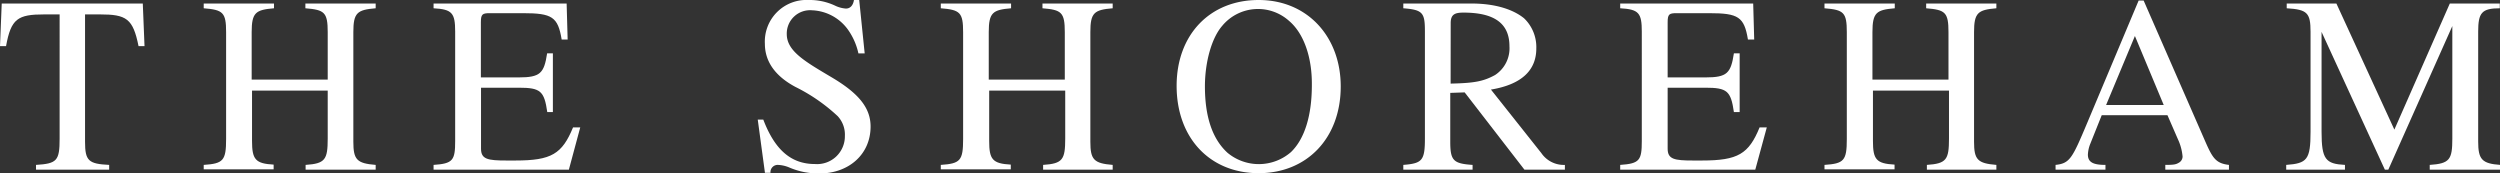 <svg id="Layer_1" data-name="Layer 1" xmlns="http://www.w3.org/2000/svg" width="347.18" height="24.05" viewBox="0 0 347.18 24.05">
  <rect x="0" y="0" width="347.18" height="24.05" fill="#333333" stroke="none"/>
  <defs>
    <style>
      .cls-1 {
        fill: #fff;
      }
    </style>
  </defs>
  <g>
    <path class="cls-1" d="M19.24,6.41C18.47,2.58,17.56,2,13.87,2H11.81V19.69c0,2.65.49,3.07,3.35,3.21v.66H5V22.9c2.9-.18,3.28-.56,3.28-3.63V2H6.17C2.47,2,1.53,2.58.84,6.41H0L.24.49H19.83l.24,5.92Z"/>
    <path class="cls-1" d="M42.44,23.56V22.9c2.72-.18,3.07-.73,3.07-3.66V12.58H35v7c0,2.55.46,3.14,3,3.28l0,.66H28.29V22.9c2.72-.18,3.11-.6,3.11-3.59V4.46c0-2.72-.42-3.1-3.11-3.31V.49h9.76v.66c-2.54.21-3.1.59-3.1,3.31v6.59H45.51V4.46c0-2.75-.45-3.1-3.1-3.31V.49h9.76v.66c-2.58.21-3.1.63-3.1,3.31V19.69c0,2.48.48,3,3.1,3.21v.66Z"/>
    <path class="cls-1" d="M79,23.56H60.21V22.9c2.69-.18,3-.63,3-3.31V4.39c0-2.58-.42-3.1-3-3.24V.49H78.69l.14,5H78c-.52-3.14-1.32-3.66-5.36-3.66H68c-1,0-1.22.14-1.22,1.26v7.66h5.26c3,0,3.52-.59,3.94-3.34h.8v8.15H76c-.42-2.92-.94-3.38-3.94-3.38H66.8v8.47c0,1.47.94,1.64,3.52,1.64h1.26c5,0,6.48-.91,8-4.6h1Z"/>
    <path class="cls-1" d="M119.21,7.42a9,9,0,0,0-1.43-3.27,6.45,6.45,0,0,0-5-2.72,3.24,3.24,0,0,0-3.52,3.31c0,2.37,2.58,3.83,6.24,6s5.4,4.18,5.4,6.83c0,3.9-3.07,6.52-7.11,6.52a10.32,10.32,0,0,1-4.11-.8,4.5,4.5,0,0,0-1.64-.39A1,1,0,0,0,107,24h-.77l-1-7.39H106c1.61,4.22,3.87,6.17,7.18,6.17a3.86,3.86,0,0,0,4.15-3.9,3.76,3.76,0,0,0-1-2.75,24.43,24.43,0,0,0-5.85-4.05c-3.14-1.67-4.26-3.83-4.26-6A5.78,5.78,0,0,1,112.28,0a8.31,8.31,0,0,1,3.66.77,4.16,4.16,0,0,0,1.53.42c.59,0,1-.42,1.12-1.19h.73l.76,7.42Z"/>
    <path class="cls-1" d="M144.86,23.56V22.9c2.72-.18,3.07-.73,3.07-3.66V12.58H137.37v7c0,2.55.45,3.14,3,3.28l0,.66h-9.72V22.9c2.72-.18,3.1-.6,3.1-3.59V4.46c0-2.72-.42-3.1-3.1-3.31V.49h9.76v.66c-2.54.21-3.1.59-3.1,3.31v6.59h10.56V4.46c0-2.75-.46-3.1-3.1-3.31V.49h9.75v.66c-2.58.21-3.1.63-3.1,3.31V19.69c0,2.48.49,3,3.1,3.21v.66Z"/>
    <path class="cls-1" d="M174.79,24.05c-6.76,0-11.39-4.88-11.39-12.13C163.4,4.84,168,0,174.79,0s11.4,5.12,11.4,12C186.19,19.2,181.48,24.05,174.79,24.05ZM179,2.89a6.45,6.45,0,0,0-9.27.7c-1.49,1.71-2.4,5.09-2.4,8.4,0,4.15,1,7.28,3.14,9.23a6.8,6.8,0,0,0,8.81-.1c1.92-1.85,2.9-5.12,2.9-9.31C182.22,7.84,181,4.57,179,2.89Z"/>
    <path class="cls-1" d="M211.7,23.56l-8.3-10.73-2,.07v6.76c0,2.64.42,3.06,3.1,3.24v.66h-9.62V22.9c2.62-.21,3-.6,3-3.66V4.36c0-2.58-.28-3-3-3.21V.49h9.48c3.31,0,5.79.83,7.29,2.05a5.53,5.53,0,0,1,1.7,4.19c0,3-2,5-6.3,5.71l7,8.82a3.77,3.77,0,0,0,3.27,1.64v.66ZM201.45,11.61c3.35-.07,4.57-.32,6.17-1.19a4.43,4.43,0,0,0,2-4c0-3.14-2.06-4.67-6.38-4.67-1.19,0-1.78.24-1.78,1.46Z"/>
    <path class="cls-1" d="M243.76,23.56H225V22.9c2.69-.18,3-.63,3-3.31V4.39c0-2.58-.41-3.1-3-3.24V.49h18.47l.14,5h-.87c-.52-3.14-1.32-3.66-5.37-3.66h-4.56c-1,0-1.22.14-1.22,1.26v7.66h5.26c3,0,3.52-.59,3.94-3.34h.8v8.15h-.8c-.42-2.92-.94-3.38-3.94-3.38h-5.26v8.47c0,1.47.94,1.64,3.52,1.64h1.25c5,0,6.49-.91,8-4.6h1Z"/>
    <path class="cls-1" d="M267.59,23.56V22.9c2.72-.18,3.07-.73,3.07-3.66V12.58H260.1v7c0,2.55.45,3.14,3,3.28l0,.66h-9.73V22.9c2.72-.18,3.1-.6,3.1-3.59V4.46c0-2.72-.41-3.1-3.1-3.31V.49h9.76v.66c-2.54.21-3.1.59-3.1,3.31v6.59h10.56V4.46c0-2.75-.45-3.1-3.1-3.31V.49h9.75v.66c-2.57.21-3.1.63-3.1,3.31V19.69c0,2.48.49,3,3.1,3.21v.66Z"/>
    <path class="cls-1" d="M300.7,23.56V22.9c1.25,0,1.49-.07,1.91-.32a1,1,0,0,0,.49-.83,7.2,7.2,0,0,0-.66-2.44L301,16h-9.13l-1.6,4a4.53,4.53,0,0,0-.32,1.47c0,1.08.77,1.43,2.44,1.43v.66h-6.93V22.9c2-.21,2.33-.94,4.39-5.82L297,.07h.69l8.58,19.62c1,2.27,1.46,3,3.27,3.21v.66ZM296.48,5l-4,9.58h8Z"/>
    <path class="cls-1" d="M337.42,23.56V22.9c2.76-.18,3.14-.73,3.14-3.63V3.62l-8.89,19.94h-.48L322.4,4.43V18.3c0,3.83.56,4.46,3.25,4.6v.66h-8.16V22.9c2.89-.21,3.38-.7,3.38-4.6V4.43c0-2.65-.45-3.11-3.31-3.28V.49h6.9L332.51,18,340.21.49h6.94v.66c-2.51,0-3,.63-3,3.24V19.66c0,2.47.52,3.06,3.06,3.24v.66Z"/>
  </g>
</svg>

